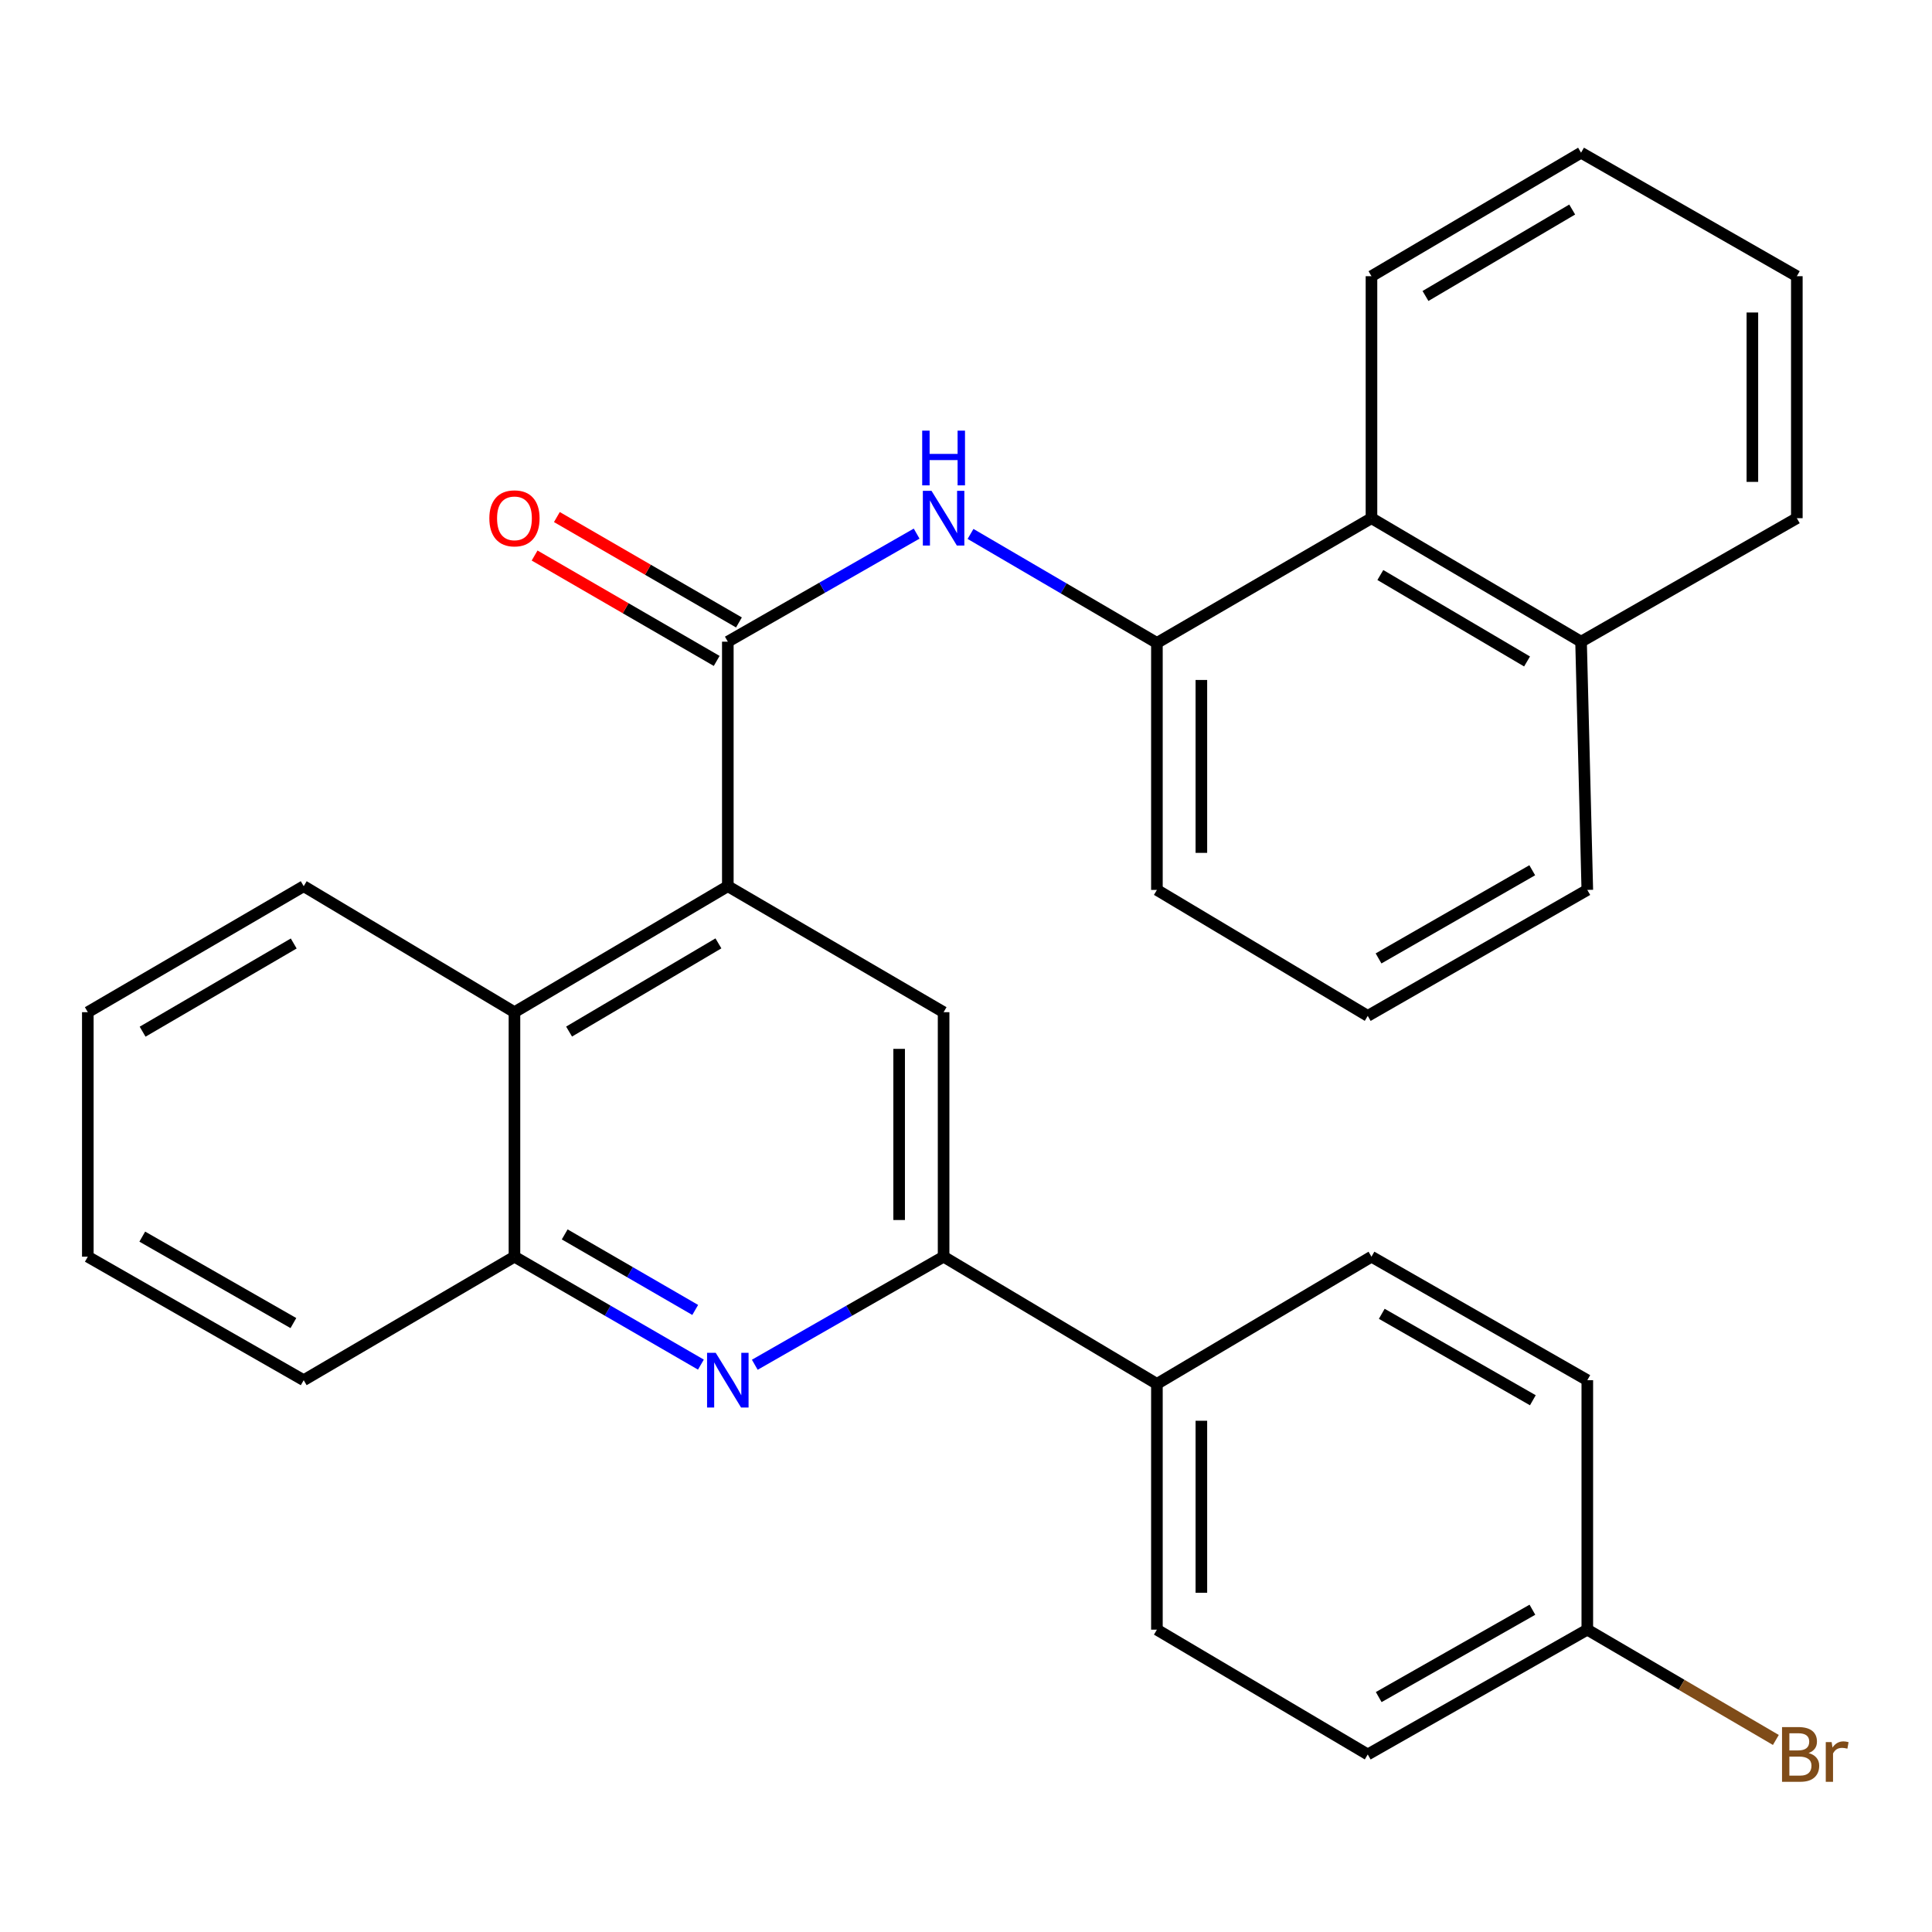<?xml version='1.0' encoding='iso-8859-1'?>
<svg version='1.1' baseProfile='full'
              xmlns='http://www.w3.org/2000/svg'
                      xmlns:rdkit='http://www.rdkit.org/xml'
                      xmlns:xlink='http://www.w3.org/1999/xlink'
                  xml:space='preserve'
width='1000px' height='1000px' viewBox='0 0 1000 1000'>
<!-- END OF HEADER -->
<rect style='opacity:1.0;fill:#FFFFFF;stroke:none' width='1000' height='1000' x='0' y='0'> </rect>
<path class='bond-0' d='M 376.718,332.135 L 376.718,458.691' style='fill:none;fill-rule:evenodd;stroke:#000000;stroke-width:6px;stroke-linecap:butt;stroke-linejoin:miter;stroke-opacity:1' />
<path class='bond-2' d='M 376.718,332.135 L 425.583,304.168' style='fill:none;fill-rule:evenodd;stroke:#000000;stroke-width:6px;stroke-linecap:butt;stroke-linejoin:miter;stroke-opacity:1' />
<path class='bond-2' d='M 425.583,304.168 L 474.448,276.2' style='fill:none;fill-rule:evenodd;stroke:#0000FF;stroke-width:6px;stroke-linecap:butt;stroke-linejoin:miter;stroke-opacity:1' />
<path class='bond-10' d='M 382.483,322.177 L 335.361,294.901' style='fill:none;fill-rule:evenodd;stroke:#000000;stroke-width:6px;stroke-linecap:butt;stroke-linejoin:miter;stroke-opacity:1' />
<path class='bond-10' d='M 335.361,294.901 L 288.239,267.625' style='fill:none;fill-rule:evenodd;stroke:#FF0000;stroke-width:6px;stroke-linecap:butt;stroke-linejoin:miter;stroke-opacity:1' />
<path class='bond-10' d='M 370.954,342.094 L 323.832,314.818' style='fill:none;fill-rule:evenodd;stroke:#000000;stroke-width:6px;stroke-linecap:butt;stroke-linejoin:miter;stroke-opacity:1' />
<path class='bond-10' d='M 323.832,314.818 L 276.71,287.542' style='fill:none;fill-rule:evenodd;stroke:#FF0000;stroke-width:6px;stroke-linecap:butt;stroke-linejoin:miter;stroke-opacity:1' />
<path class='bond-4' d='M 376.718,458.691 L 488.405,523.906' style='fill:none;fill-rule:evenodd;stroke:#000000;stroke-width:6px;stroke-linecap:butt;stroke-linejoin:miter;stroke-opacity:1' />
<path class='bond-5' d='M 376.718,458.691 L 266.284,523.906' style='fill:none;fill-rule:evenodd;stroke:#000000;stroke-width:6px;stroke-linecap:butt;stroke-linejoin:miter;stroke-opacity:1' />
<path class='bond-5' d='M 371.855,488.288 L 294.551,533.939' style='fill:none;fill-rule:evenodd;stroke:#000000;stroke-width:6px;stroke-linecap:butt;stroke-linejoin:miter;stroke-opacity:1' />
<path class='bond-1' d='M 362.788,706.321 L 314.536,678.391' style='fill:none;fill-rule:evenodd;stroke:#0000FF;stroke-width:6px;stroke-linecap:butt;stroke-linejoin:miter;stroke-opacity:1' />
<path class='bond-1' d='M 314.536,678.391 L 266.284,650.461' style='fill:none;fill-rule:evenodd;stroke:#000000;stroke-width:6px;stroke-linecap:butt;stroke-linejoin:miter;stroke-opacity:1' />
<path class='bond-1' d='M 359.841,678.026 L 326.065,658.475' style='fill:none;fill-rule:evenodd;stroke:#0000FF;stroke-width:6px;stroke-linecap:butt;stroke-linejoin:miter;stroke-opacity:1' />
<path class='bond-1' d='M 326.065,658.475 L 292.288,638.924' style='fill:none;fill-rule:evenodd;stroke:#000000;stroke-width:6px;stroke-linecap:butt;stroke-linejoin:miter;stroke-opacity:1' />
<path class='bond-29' d='M 390.676,706.396 L 439.54,678.429' style='fill:none;fill-rule:evenodd;stroke:#0000FF;stroke-width:6px;stroke-linecap:butt;stroke-linejoin:miter;stroke-opacity:1' />
<path class='bond-29' d='M 439.54,678.429 L 488.405,650.461' style='fill:none;fill-rule:evenodd;stroke:#000000;stroke-width:6px;stroke-linecap:butt;stroke-linejoin:miter;stroke-opacity:1' />
<path class='bond-7' d='M 502.343,276.362 L 550.578,304.568' style='fill:none;fill-rule:evenodd;stroke:#0000FF;stroke-width:6px;stroke-linecap:butt;stroke-linejoin:miter;stroke-opacity:1' />
<path class='bond-7' d='M 550.578,304.568 L 598.814,332.775' style='fill:none;fill-rule:evenodd;stroke:#000000;stroke-width:6px;stroke-linecap:butt;stroke-linejoin:miter;stroke-opacity:1' />
<path class='bond-3' d='M 488.405,650.461 L 488.405,523.906' style='fill:none;fill-rule:evenodd;stroke:#000000;stroke-width:6px;stroke-linecap:butt;stroke-linejoin:miter;stroke-opacity:1' />
<path class='bond-3' d='M 465.393,631.478 L 465.393,542.889' style='fill:none;fill-rule:evenodd;stroke:#000000;stroke-width:6px;stroke-linecap:butt;stroke-linejoin:miter;stroke-opacity:1' />
<path class='bond-9' d='M 488.405,650.461 L 598.814,716.302' style='fill:none;fill-rule:evenodd;stroke:#000000;stroke-width:6px;stroke-linecap:butt;stroke-linejoin:miter;stroke-opacity:1' />
<path class='bond-6' d='M 266.284,523.906 L 266.284,650.461' style='fill:none;fill-rule:evenodd;stroke:#000000;stroke-width:6px;stroke-linecap:butt;stroke-linejoin:miter;stroke-opacity:1' />
<path class='bond-19' d='M 266.284,523.906 L 157.193,458.691' style='fill:none;fill-rule:evenodd;stroke:#000000;stroke-width:6px;stroke-linecap:butt;stroke-linejoin:miter;stroke-opacity:1' />
<path class='bond-20' d='M 266.284,650.461 L 157.193,714.384' style='fill:none;fill-rule:evenodd;stroke:#000000;stroke-width:6px;stroke-linecap:butt;stroke-linejoin:miter;stroke-opacity:1' />
<path class='bond-8' d='M 598.814,332.775 L 709.874,268.212' style='fill:none;fill-rule:evenodd;stroke:#000000;stroke-width:6px;stroke-linecap:butt;stroke-linejoin:miter;stroke-opacity:1' />
<path class='bond-18' d='M 598.814,332.775 L 598.814,460.621' style='fill:none;fill-rule:evenodd;stroke:#000000;stroke-width:6px;stroke-linecap:butt;stroke-linejoin:miter;stroke-opacity:1' />
<path class='bond-18' d='M 621.826,351.952 L 621.826,441.444' style='fill:none;fill-rule:evenodd;stroke:#000000;stroke-width:6px;stroke-linecap:butt;stroke-linejoin:miter;stroke-opacity:1' />
<path class='bond-13' d='M 709.874,268.212 L 818.352,332.135' style='fill:none;fill-rule:evenodd;stroke:#000000;stroke-width:6px;stroke-linecap:butt;stroke-linejoin:miter;stroke-opacity:1' />
<path class='bond-13' d='M 714.463,297.627 L 790.398,342.373' style='fill:none;fill-rule:evenodd;stroke:#000000;stroke-width:6px;stroke-linecap:butt;stroke-linejoin:miter;stroke-opacity:1' />
<path class='bond-22' d='M 709.874,268.212 L 709.874,142.96' style='fill:none;fill-rule:evenodd;stroke:#000000;stroke-width:6px;stroke-linecap:butt;stroke-linejoin:miter;stroke-opacity:1' />
<path class='bond-11' d='M 598.814,716.302 L 598.814,843.51' style='fill:none;fill-rule:evenodd;stroke:#000000;stroke-width:6px;stroke-linecap:butt;stroke-linejoin:miter;stroke-opacity:1' />
<path class='bond-11' d='M 621.826,735.383 L 621.826,824.429' style='fill:none;fill-rule:evenodd;stroke:#000000;stroke-width:6px;stroke-linecap:butt;stroke-linejoin:miter;stroke-opacity:1' />
<path class='bond-12' d='M 598.814,716.302 L 709.874,650.461' style='fill:none;fill-rule:evenodd;stroke:#000000;stroke-width:6px;stroke-linecap:butt;stroke-linejoin:miter;stroke-opacity:1' />
<path class='bond-16' d='M 598.814,843.51 L 707.944,908.098' style='fill:none;fill-rule:evenodd;stroke:#000000;stroke-width:6px;stroke-linecap:butt;stroke-linejoin:miter;stroke-opacity:1' />
<path class='bond-15' d='M 709.874,650.461 L 821.587,714.384' style='fill:none;fill-rule:evenodd;stroke:#000000;stroke-width:6px;stroke-linecap:butt;stroke-linejoin:miter;stroke-opacity:1' />
<path class='bond-15' d='M 715.202,680.023 L 793.401,724.77' style='fill:none;fill-rule:evenodd;stroke:#000000;stroke-width:6px;stroke-linecap:butt;stroke-linejoin:miter;stroke-opacity:1' />
<path class='bond-24' d='M 818.352,332.135 L 930.039,268.212' style='fill:none;fill-rule:evenodd;stroke:#000000;stroke-width:6px;stroke-linecap:butt;stroke-linejoin:miter;stroke-opacity:1' />
<path class='bond-30' d='M 818.352,332.135 L 821.587,460.621' style='fill:none;fill-rule:evenodd;stroke:#000000;stroke-width:6px;stroke-linecap:butt;stroke-linejoin:miter;stroke-opacity:1' />
<path class='bond-14' d='M 821.587,843.51 L 821.587,714.384' style='fill:none;fill-rule:evenodd;stroke:#000000;stroke-width:6px;stroke-linecap:butt;stroke-linejoin:miter;stroke-opacity:1' />
<path class='bond-17' d='M 821.587,843.51 L 870.382,872.055' style='fill:none;fill-rule:evenodd;stroke:#000000;stroke-width:6px;stroke-linecap:butt;stroke-linejoin:miter;stroke-opacity:1' />
<path class='bond-17' d='M 870.382,872.055 L 919.178,900.6' style='fill:none;fill-rule:evenodd;stroke:#7F4C19;stroke-width:6px;stroke-linecap:butt;stroke-linejoin:miter;stroke-opacity:1' />
<path class='bond-33' d='M 821.587,843.51 L 707.944,908.098' style='fill:none;fill-rule:evenodd;stroke:#000000;stroke-width:6px;stroke-linecap:butt;stroke-linejoin:miter;stroke-opacity:1' />
<path class='bond-33' d='M 793.17,833.191 L 713.62,878.403' style='fill:none;fill-rule:evenodd;stroke:#000000;stroke-width:6px;stroke-linecap:butt;stroke-linejoin:miter;stroke-opacity:1' />
<path class='bond-21' d='M 598.814,460.621 L 707.944,525.823' style='fill:none;fill-rule:evenodd;stroke:#000000;stroke-width:6px;stroke-linecap:butt;stroke-linejoin:miter;stroke-opacity:1' />
<path class='bond-25' d='M 157.193,458.691 L 45.455,523.906' style='fill:none;fill-rule:evenodd;stroke:#000000;stroke-width:6px;stroke-linecap:butt;stroke-linejoin:miter;stroke-opacity:1' />
<path class='bond-25' d='M 152.032,488.348 L 73.815,533.998' style='fill:none;fill-rule:evenodd;stroke:#000000;stroke-width:6px;stroke-linecap:butt;stroke-linejoin:miter;stroke-opacity:1' />
<path class='bond-31' d='M 157.193,714.384 L 45.455,650.461' style='fill:none;fill-rule:evenodd;stroke:#000000;stroke-width:6px;stroke-linecap:butt;stroke-linejoin:miter;stroke-opacity:1' />
<path class='bond-31' d='M 151.859,684.821 L 73.642,640.075' style='fill:none;fill-rule:evenodd;stroke:#000000;stroke-width:6px;stroke-linecap:butt;stroke-linejoin:miter;stroke-opacity:1' />
<path class='bond-23' d='M 707.944,525.823 L 821.587,460.621' style='fill:none;fill-rule:evenodd;stroke:#000000;stroke-width:6px;stroke-linecap:butt;stroke-linejoin:miter;stroke-opacity:1' />
<path class='bond-23' d='M 713.538,496.083 L 793.088,450.441' style='fill:none;fill-rule:evenodd;stroke:#000000;stroke-width:6px;stroke-linecap:butt;stroke-linejoin:miter;stroke-opacity:1' />
<path class='bond-27' d='M 709.874,142.96 L 818.352,79.037' style='fill:none;fill-rule:evenodd;stroke:#000000;stroke-width:6px;stroke-linecap:butt;stroke-linejoin:miter;stroke-opacity:1' />
<path class='bond-27' d='M 737.829,153.198 L 813.764,108.452' style='fill:none;fill-rule:evenodd;stroke:#000000;stroke-width:6px;stroke-linecap:butt;stroke-linejoin:miter;stroke-opacity:1' />
<path class='bond-32' d='M 930.039,268.212 L 930.039,142.96' style='fill:none;fill-rule:evenodd;stroke:#000000;stroke-width:6px;stroke-linecap:butt;stroke-linejoin:miter;stroke-opacity:1' />
<path class='bond-32' d='M 907.027,249.424 L 907.027,161.748' style='fill:none;fill-rule:evenodd;stroke:#000000;stroke-width:6px;stroke-linecap:butt;stroke-linejoin:miter;stroke-opacity:1' />
<path class='bond-26' d='M 45.455,523.906 L 45.455,650.461' style='fill:none;fill-rule:evenodd;stroke:#000000;stroke-width:6px;stroke-linecap:butt;stroke-linejoin:miter;stroke-opacity:1' />
<path class='bond-28' d='M 818.352,79.037 L 930.039,142.96' style='fill:none;fill-rule:evenodd;stroke:#000000;stroke-width:6px;stroke-linecap:butt;stroke-linejoin:miter;stroke-opacity:1' />
<path  class='atom-2' d='M 370.458 700.224
L 379.738 715.224
Q 380.658 716.704, 382.138 719.384
Q 383.618 722.064, 383.698 722.224
L 383.698 700.224
L 387.458 700.224
L 387.458 728.544
L 383.578 728.544
L 373.618 712.144
Q 372.458 710.224, 371.218 708.024
Q 370.018 705.824, 369.658 705.144
L 369.658 728.544
L 365.978 728.544
L 365.978 700.224
L 370.458 700.224
' fill='#0000FF'/>
<path  class='atom-3' d='M 482.145 254.052
L 491.425 269.052
Q 492.345 270.532, 493.825 273.212
Q 495.305 275.892, 495.385 276.052
L 495.385 254.052
L 499.145 254.052
L 499.145 282.372
L 495.265 282.372
L 485.305 265.972
Q 484.145 264.052, 482.905 261.852
Q 481.705 259.652, 481.345 258.972
L 481.345 282.372
L 477.665 282.372
L 477.665 254.052
L 482.145 254.052
' fill='#0000FF'/>
<path  class='atom-3' d='M 477.325 222.9
L 481.165 222.9
L 481.165 234.94
L 495.645 234.94
L 495.645 222.9
L 499.485 222.9
L 499.485 251.22
L 495.645 251.22
L 495.645 238.14
L 481.165 238.14
L 481.165 251.22
L 477.325 251.22
L 477.325 222.9
' fill='#0000FF'/>
<path  class='atom-11' d='M 253.284 268.292
Q 253.284 261.492, 256.644 257.692
Q 260.004 253.892, 266.284 253.892
Q 272.564 253.892, 275.924 257.692
Q 279.284 261.492, 279.284 268.292
Q 279.284 275.172, 275.884 279.092
Q 272.484 282.972, 266.284 282.972
Q 260.044 282.972, 256.644 279.092
Q 253.284 275.212, 253.284 268.292
M 266.284 279.772
Q 270.604 279.772, 272.924 276.892
Q 275.284 273.972, 275.284 268.292
Q 275.284 262.732, 272.924 259.932
Q 270.604 257.092, 266.284 257.092
Q 261.964 257.092, 259.604 259.892
Q 257.284 262.692, 257.284 268.292
Q 257.284 274.012, 259.604 276.892
Q 261.964 279.772, 266.284 279.772
' fill='#FF0000'/>
<path  class='atom-18' d='M 936.135 907.378
Q 938.855 908.138, 940.215 909.818
Q 941.615 911.458, 941.615 913.898
Q 941.615 917.818, 939.095 920.058
Q 936.615 922.258, 931.895 922.258
L 922.375 922.258
L 922.375 893.938
L 930.735 893.938
Q 935.575 893.938, 938.015 895.898
Q 940.455 897.858, 940.455 901.458
Q 940.455 905.738, 936.135 907.378
M 926.175 897.138
L 926.175 906.018
L 930.735 906.018
Q 933.535 906.018, 934.975 904.898
Q 936.455 903.738, 936.455 901.458
Q 936.455 897.138, 930.735 897.138
L 926.175 897.138
M 931.895 919.058
Q 934.655 919.058, 936.135 917.738
Q 937.615 916.418, 937.615 913.898
Q 937.615 911.578, 935.975 910.418
Q 934.375 909.218, 931.295 909.218
L 926.175 909.218
L 926.175 919.058
L 931.895 919.058
' fill='#7F4C19'/>
<path  class='atom-18' d='M 948.055 901.698
L 948.495 904.538
Q 950.655 901.338, 954.175 901.338
Q 955.295 901.338, 956.815 901.738
L 956.215 905.098
Q 954.495 904.698, 953.535 904.698
Q 951.855 904.698, 950.735 905.378
Q 949.655 906.018, 948.775 907.578
L 948.775 922.258
L 945.015 922.258
L 945.015 901.698
L 948.055 901.698
' fill='#7F4C19'/>
</svg>
